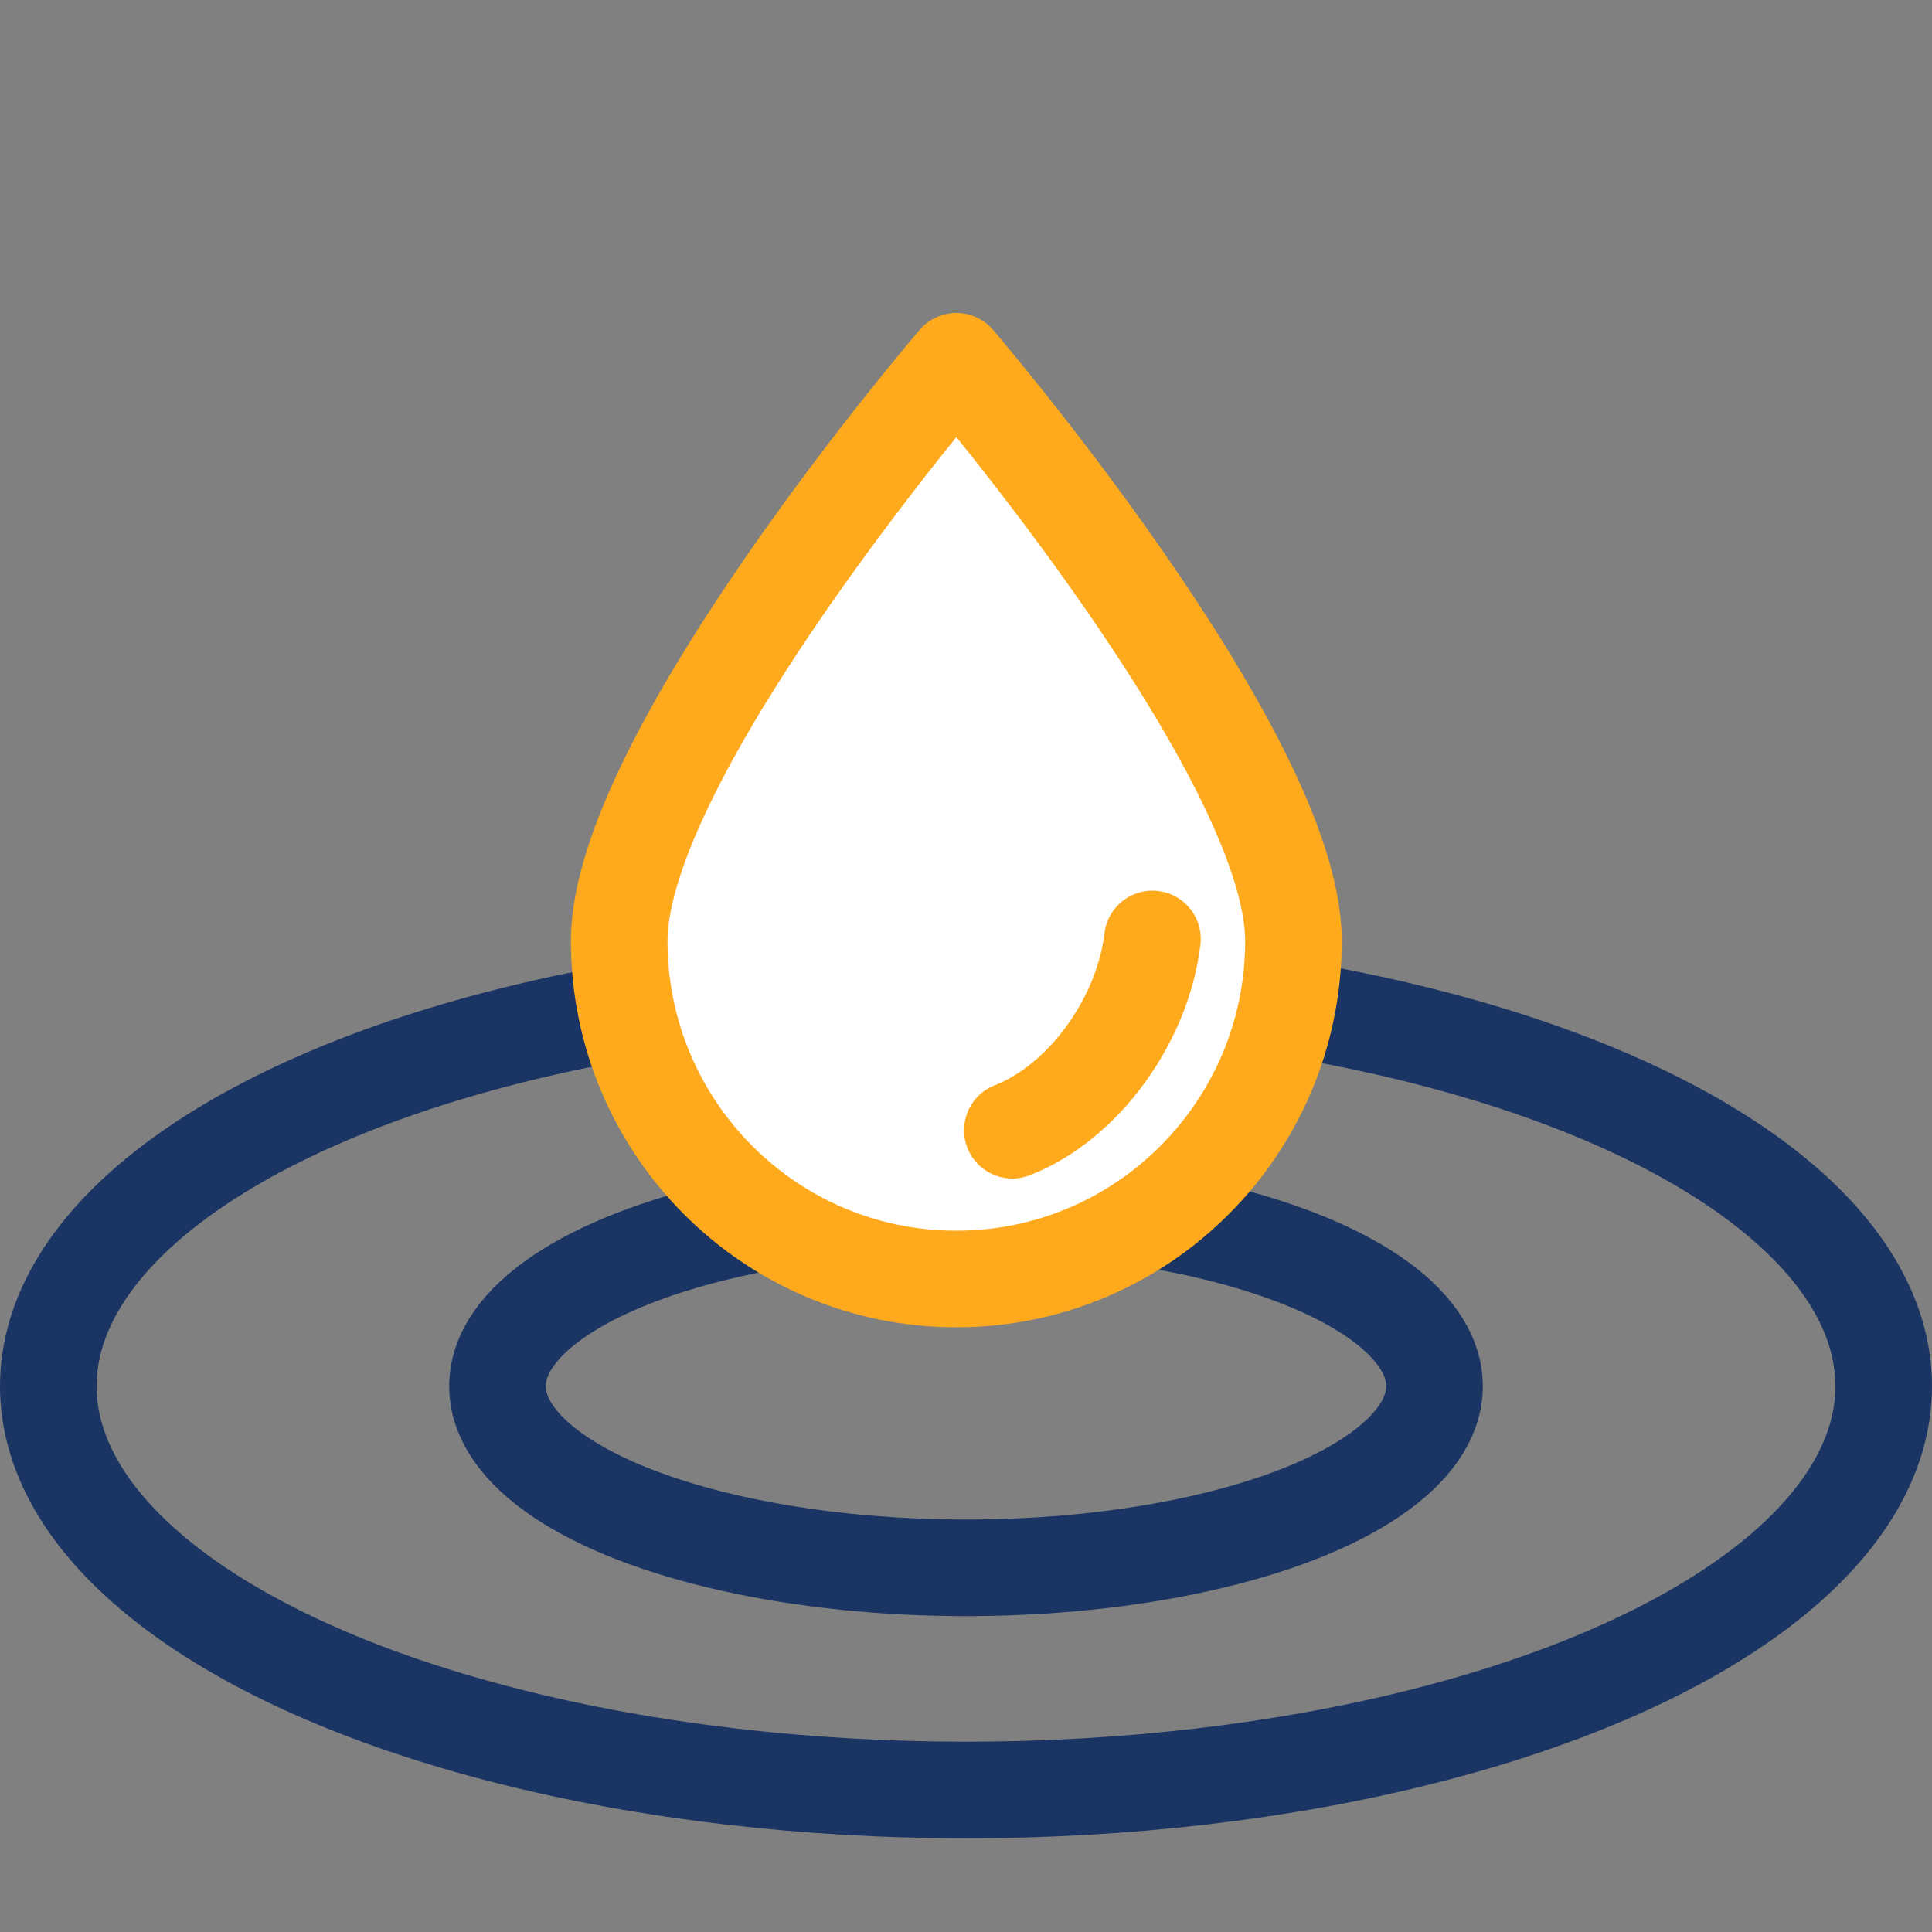 <?xml version="1.0" encoding="UTF-8"?><svg id="Layer_1" xmlns="http://www.w3.org/2000/svg" viewBox="0 0 20 20"><rect x="0" y="0" width="20" height="20" fill="#808080" stroke="none"/><defs><style>.cls-1{fill:#fff;}.cls-1,.cls-2{stroke:#ffaa1d;}.cls-1,.cls-2,.cls-3{stroke-linecap:round;stroke-linejoin:round;}.cls-2,.cls-3{fill:none;}.cls-3{stroke:#1a3464;}</style></defs><ellipse class="cls-3" cx="10" cy="14.35" rx="9.5" ry="4.18"/><ellipse class="cls-3" cx="10" cy="14.35" rx="4.85" ry="1.88"/><path class="cls-1" d="M13.39,9.74c0,1.93-1.56,3.5-3.49,3.5s-3.49-1.57-3.49-3.5,3.49-6,3.49-6c0,0,3.49,4.07,3.49,6Z"/><path class="cls-2" d="M11.93,9.72c-.1,.84-.71,1.69-1.45,1.98"/></svg>
